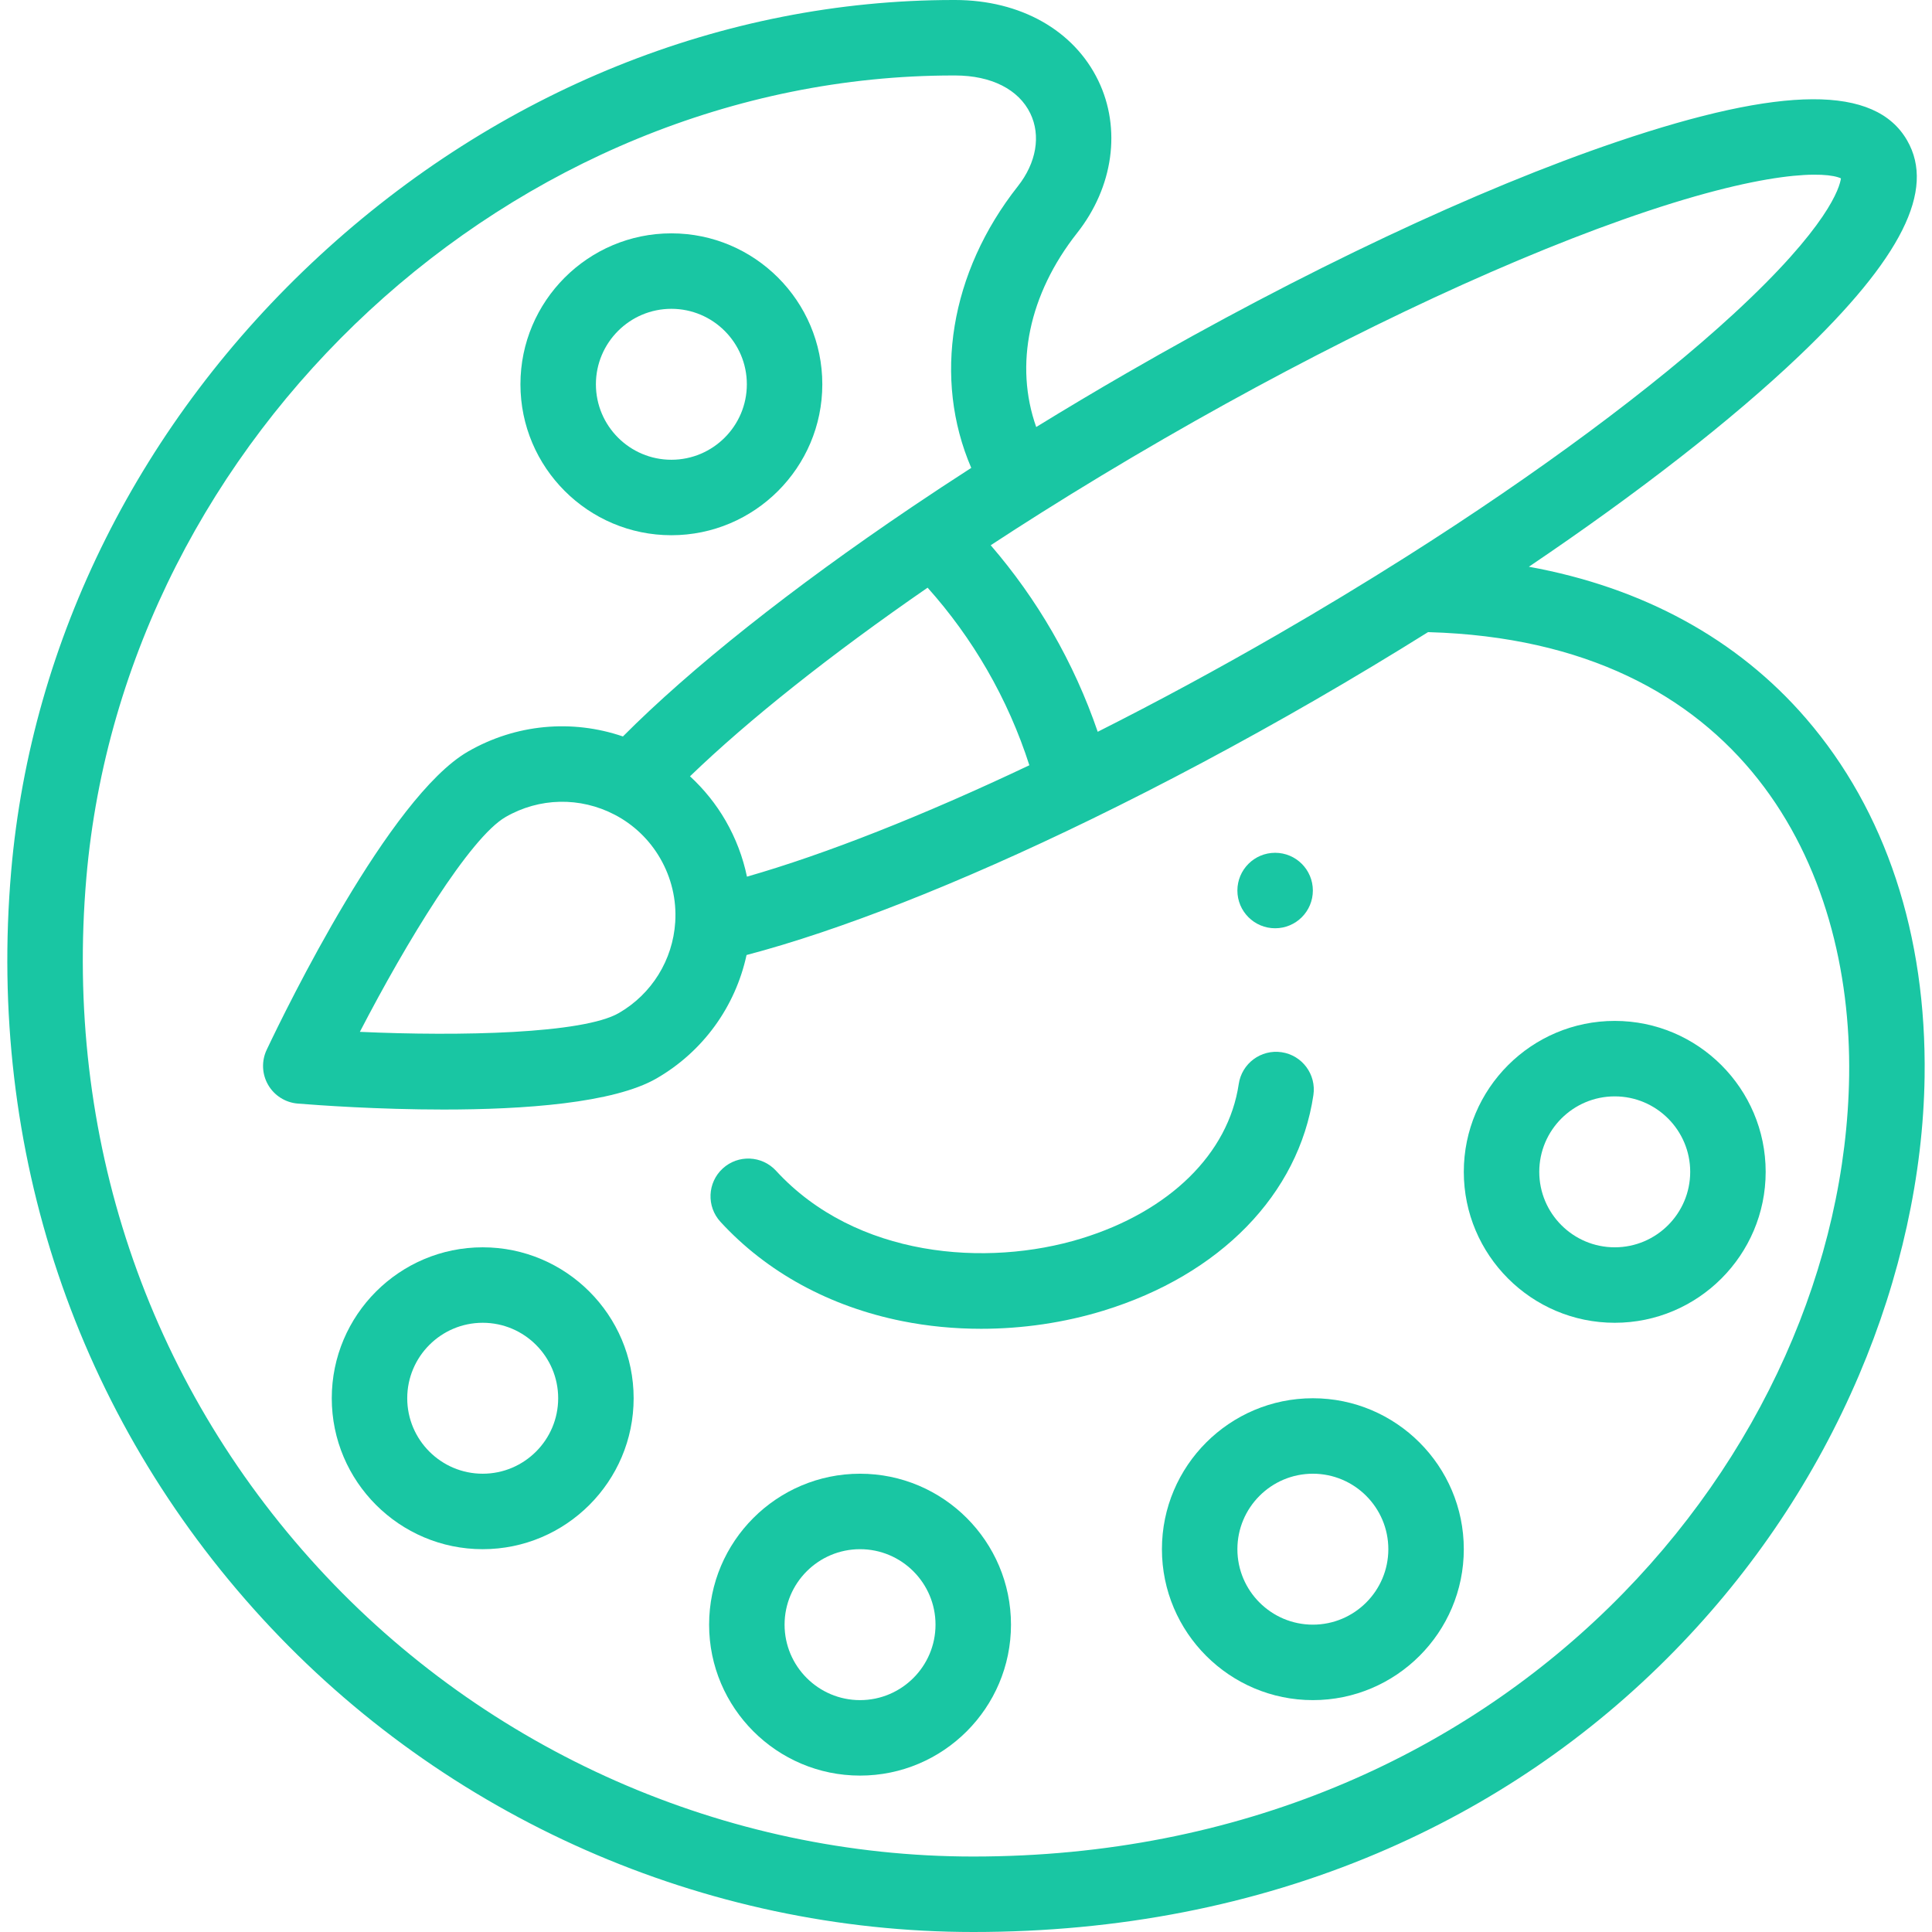 <?xml version="1.0" encoding="UTF-8"?> <svg xmlns="http://www.w3.org/2000/svg" viewBox="0 0 512.00 512.00" data-guides="{&quot;vertical&quot;:[],&quot;horizontal&quot;:[]}"><ellipse color="rgb(51, 51, 51)" fill="#19c6a3" cx="337.921" cy="236" r="10" data-original="#000000" class="active-path" data-old_color="#000000" id="tSvg73723dbf63" title="Ellipse 1" fill-opacity="1" stroke="none" stroke-opacity="1" rx="10" ry="10" style="transform: rotate(0deg); transform-origin: 337.921px 236px;"></ellipse><path fill="#19c6a3" stroke="none" fill-opacity="1" stroke-width="1" stroke-opacity="1" color="rgb(51, 51, 51)" data-original="#000000" class="active-path" data-old_color="#000000" id="tSvgdcbfe87eb5" title="Path 106" d="M339.637 278.848C334.178 278.037 329.089 281.812 328.28 287.275C325.547 305.73 309.947 321.036 286.551 328.22C261.544 335.899 226.833 333.325 205.658 310.266C201.922 306.198 195.596 305.93 191.529 309.664C187.461 313.4 187.192 319.726 190.927 323.793C203.185 337.142 219.834 346.24 239.074 350.103C245.868 351.467 252.916 352.144 260.01 352.144C270.968 352.144 282.034 350.529 292.422 347.339C323.372 337.836 344.173 316.478 348.064 290.205C348.873 284.742 345.1 279.657 339.637 278.848Z"></path><path fill="#19c6a3" stroke="none" fill-opacity="1" stroke-width="1" stroke-opacity="1" color="rgb(51, 51, 51)" data-original="#000000" class="active-path" data-old_color="#000000" id="tSvg11f8d4cea6f" title="Path 107" d="M478.626 190.411C460.45 169.34 435.364 155.678 405.168 150.191C434.078 130.681 459.014 111.265 476.794 94.323C503.903 68.492 512.993 50.34 505.403 37.201C496.957 22.567 472.576 22.668 428.67 37.522C391.573 50.072 345.359 71.869 298.543 98.899C290.456 103.567 282.445 108.347 274.607 113.164C268.794 96.747 272.628 77.994 285.454 61.733C295.061 49.553 297.206 34.083 291.053 21.358C284.603 8.021 270.447 0.036 253.162 0C253.005 0 252.849 0 252.692 0C191.686 0 132.015 24.071 84.672 67.779C37.27 111.541 8.25 169.473 2.958 230.902C-3.409 304.882 20.239 375.216 69.544 428.947C117.978 481.729 186.643 512 257.932 512C296.312 512 332.342 504.978 365.019 491.127C394.899 478.462 421.433 460.378 443.885 437.375C464.702 416.046 481.115 391.493 492.668 364.396C503.662 338.612 509.668 311.288 510.04 285.379C510.581 247.701 499.718 214.862 478.626 190.411ZM275.776 135.988C286.36 129.313 297.383 122.662 308.542 116.22C351.828 91.228 394.932 70.643 429.915 58.256C468.425 44.621 484.192 45.511 487.868 47.271C487.55 49.598 484.66 59.951 459.389 83.223C438.287 102.656 407.472 125.509 372.621 147.572C361.604 154.549 350.138 161.483 338.543 168.179C322.558 177.405 306.585 186.032 290.908 193.931C287.78 184.802 283.771 175.943 278.892 167.491C274.163 159.3 268.678 151.61 262.547 144.495C266.886 141.651 271.301 138.807 275.776 135.988ZM272.79 202.802C244.553 216.193 218.643 226.402 197.952 232.324C196.875 227.151 194.981 222.151 192.294 217.493C189.747 213.078 186.552 209.131 182.859 205.727C198.349 190.778 220.151 173.458 245.823 155.739C251.783 162.4 257.067 169.686 261.572 177.489C266.231 185.559 269.981 194.047 272.79 202.802ZM490.042 285.092C488.616 384.6 399.469 492 257.932 492C192.23 492 128.937 464.09 84.281 415.426C38.808 365.872 17.005 300.949 22.885 232.618C32.984 115.38 136.075 20 252.692 20C252.842 20 252.991 20 253.141 20C262.708 20.02 269.964 23.688 273.047 30.065C275.882 35.927 274.65 43.135 269.75 49.347C251.727 72.197 247.207 100.3 257.39 123.995C252.029 127.449 246.76 130.918 241.669 134.359C241.645 134.375 241.621 134.391 241.598 134.407C209.799 155.864 182.947 177.207 165.081 195.168C151.531 190.537 136.643 191.887 123.989 199.191C103.213 211.192 75.933 267.117 70.676 278.206C69.268 281.174 69.409 284.645 71.051 287.49C72.694 290.335 75.629 292.192 78.903 292.458C84.43 292.906 100.125 294.038 117.594 294.038C138.792 294.038 162.6 292.37 173.99 285.791C186.328 278.669 194.88 266.769 197.842 253.089C222.365 246.652 254.406 234.059 289.108 217.152C308.551 207.689 328.547 197.04 348.543 185.5C358.686 179.642 368.714 173.603 378.46 167.512C378.519 167.515 378.576 167.524 378.635 167.526C461.984 169.916 490.835 229.824 490.042 285.092ZM178.942 244.37C178.302 254.427 172.714 263.435 163.99 268.471C154.533 273.934 122.045 274.67 95.37 273.45C107.645 249.746 124.524 221.98 133.991 216.512C142.929 211.352 153.735 211.126 162.903 215.909C167.942 218.533 172.114 222.536 174.97 227.487C177.941 232.637 179.314 238.475 178.942 244.37Z"></path><path fill="#19c6a3" stroke="none" fill-opacity="1" stroke-width="1" stroke-opacity="1" color="rgb(51, 51, 51)" data-original="#000000" class="active-path" data-old_color="#000000" id="tSvg10be7bb4fe5" title="Path 108" d="M177.922 61.84C155.866 61.84 137.922 79.784 137.922 101.84C137.922 123.896 155.866 141.84 177.922 141.84C199.978 141.84 217.922 123.896 217.922 101.84C217.922 79.784 199.978 61.84 177.922 61.84ZM177.922 121.84C166.894 121.84 157.922 112.868 157.922 101.84C157.922 90.812 166.894 81.84 177.922 81.84C188.95 81.84 197.922 90.812 197.922 101.84C197.922 112.868 188.95 121.84 177.922 121.84Z"></path><path fill="#19c6a3" stroke="none" fill-opacity="1" stroke-width="1" stroke-opacity="1" color="rgb(51, 51, 51)" data-original="#000000" class="active-path" data-old_color="#000000" id="tSvgd8d22a5dbb" title="Path 109" d="M127.922 330.55C105.866 330.55 87.922 348.494 87.922 370.55C87.922 392.606 105.866 410.55 127.922 410.55C149.978 410.55 167.922 392.606 167.922 370.55C167.922 348.494 149.978 330.55 127.922 330.55ZM127.922 390.55C116.894 390.55 107.922 381.578 107.922 370.55C107.922 359.522 116.894 350.55 127.922 350.55C138.95 350.55 147.922 359.522 147.922 370.55C147.922 381.578 138.95 390.55 127.922 390.55Z"></path><path fill="#19c6a3" stroke="none" fill-opacity="1" stroke-width="1" stroke-opacity="1" color="rgb(51, 51, 51)" data-original="#000000" class="active-path" data-old_color="#000000" id="tSvgab488e1463" title="Path 110" d="M227.922 390.55C205.866 390.55 187.922 408.494 187.922 430.55C187.922 452.606 205.866 470.55 227.922 470.55C249.978 470.55 267.922 452.606 267.922 430.55C267.922 408.494 249.978 390.55 227.922 390.55ZM227.922 450.55C216.894 450.55 207.922 441.578 207.922 430.55C207.922 419.522 216.894 410.55 227.922 410.55C238.95 410.55 247.922 419.522 247.922 430.55C247.922 441.578 238.95 450.55 227.922 450.55Z"></path><path fill="#19c6a3" stroke="none" fill-opacity="1" stroke-width="1" stroke-opacity="1" color="rgb(51, 51, 51)" data-original="#000000" class="active-path" data-old_color="#000000" id="tSvg151977c5422" title="Path 111" d="M347.922 370.55C325.866 370.55 307.922 388.494 307.922 410.55C307.922 432.606 325.866 450.55 347.922 450.55C369.978 450.55 387.922 432.606 387.922 410.55C387.922 388.494 369.978 370.55 347.922 370.55ZM347.922 430.55C336.894 430.55 327.922 421.578 327.922 410.55C327.922 399.522 336.894 390.55 347.922 390.55C358.95 390.55 367.922 399.522 367.922 410.55C367.922 421.578 358.95 430.55 347.922 430.55Z"></path><path fill="#19c6a3" stroke="none" fill-opacity="1" stroke-width="1" stroke-opacity="1" color="rgb(51, 51, 51)" data-original="#000000" class="active-path" data-old_color="#000000" id="tSvg132fb80ebcc" title="Path 112" d="M427.922 270.55C405.866 270.55 387.922 288.494 387.922 310.55C387.922 332.606 405.866 350.55 427.922 350.55C449.978 350.55 467.922 332.606 467.922 310.55C467.922 288.494 449.978 270.55 427.922 270.55ZM427.922 330.55C416.894 330.55 407.922 321.578 407.922 310.55C407.922 299.522 416.894 290.55 427.922 290.55C438.95 290.55 447.922 299.522 447.922 310.55C447.922 321.578 438.95 330.55 427.922 330.55Z"></path><defs></defs></svg> 